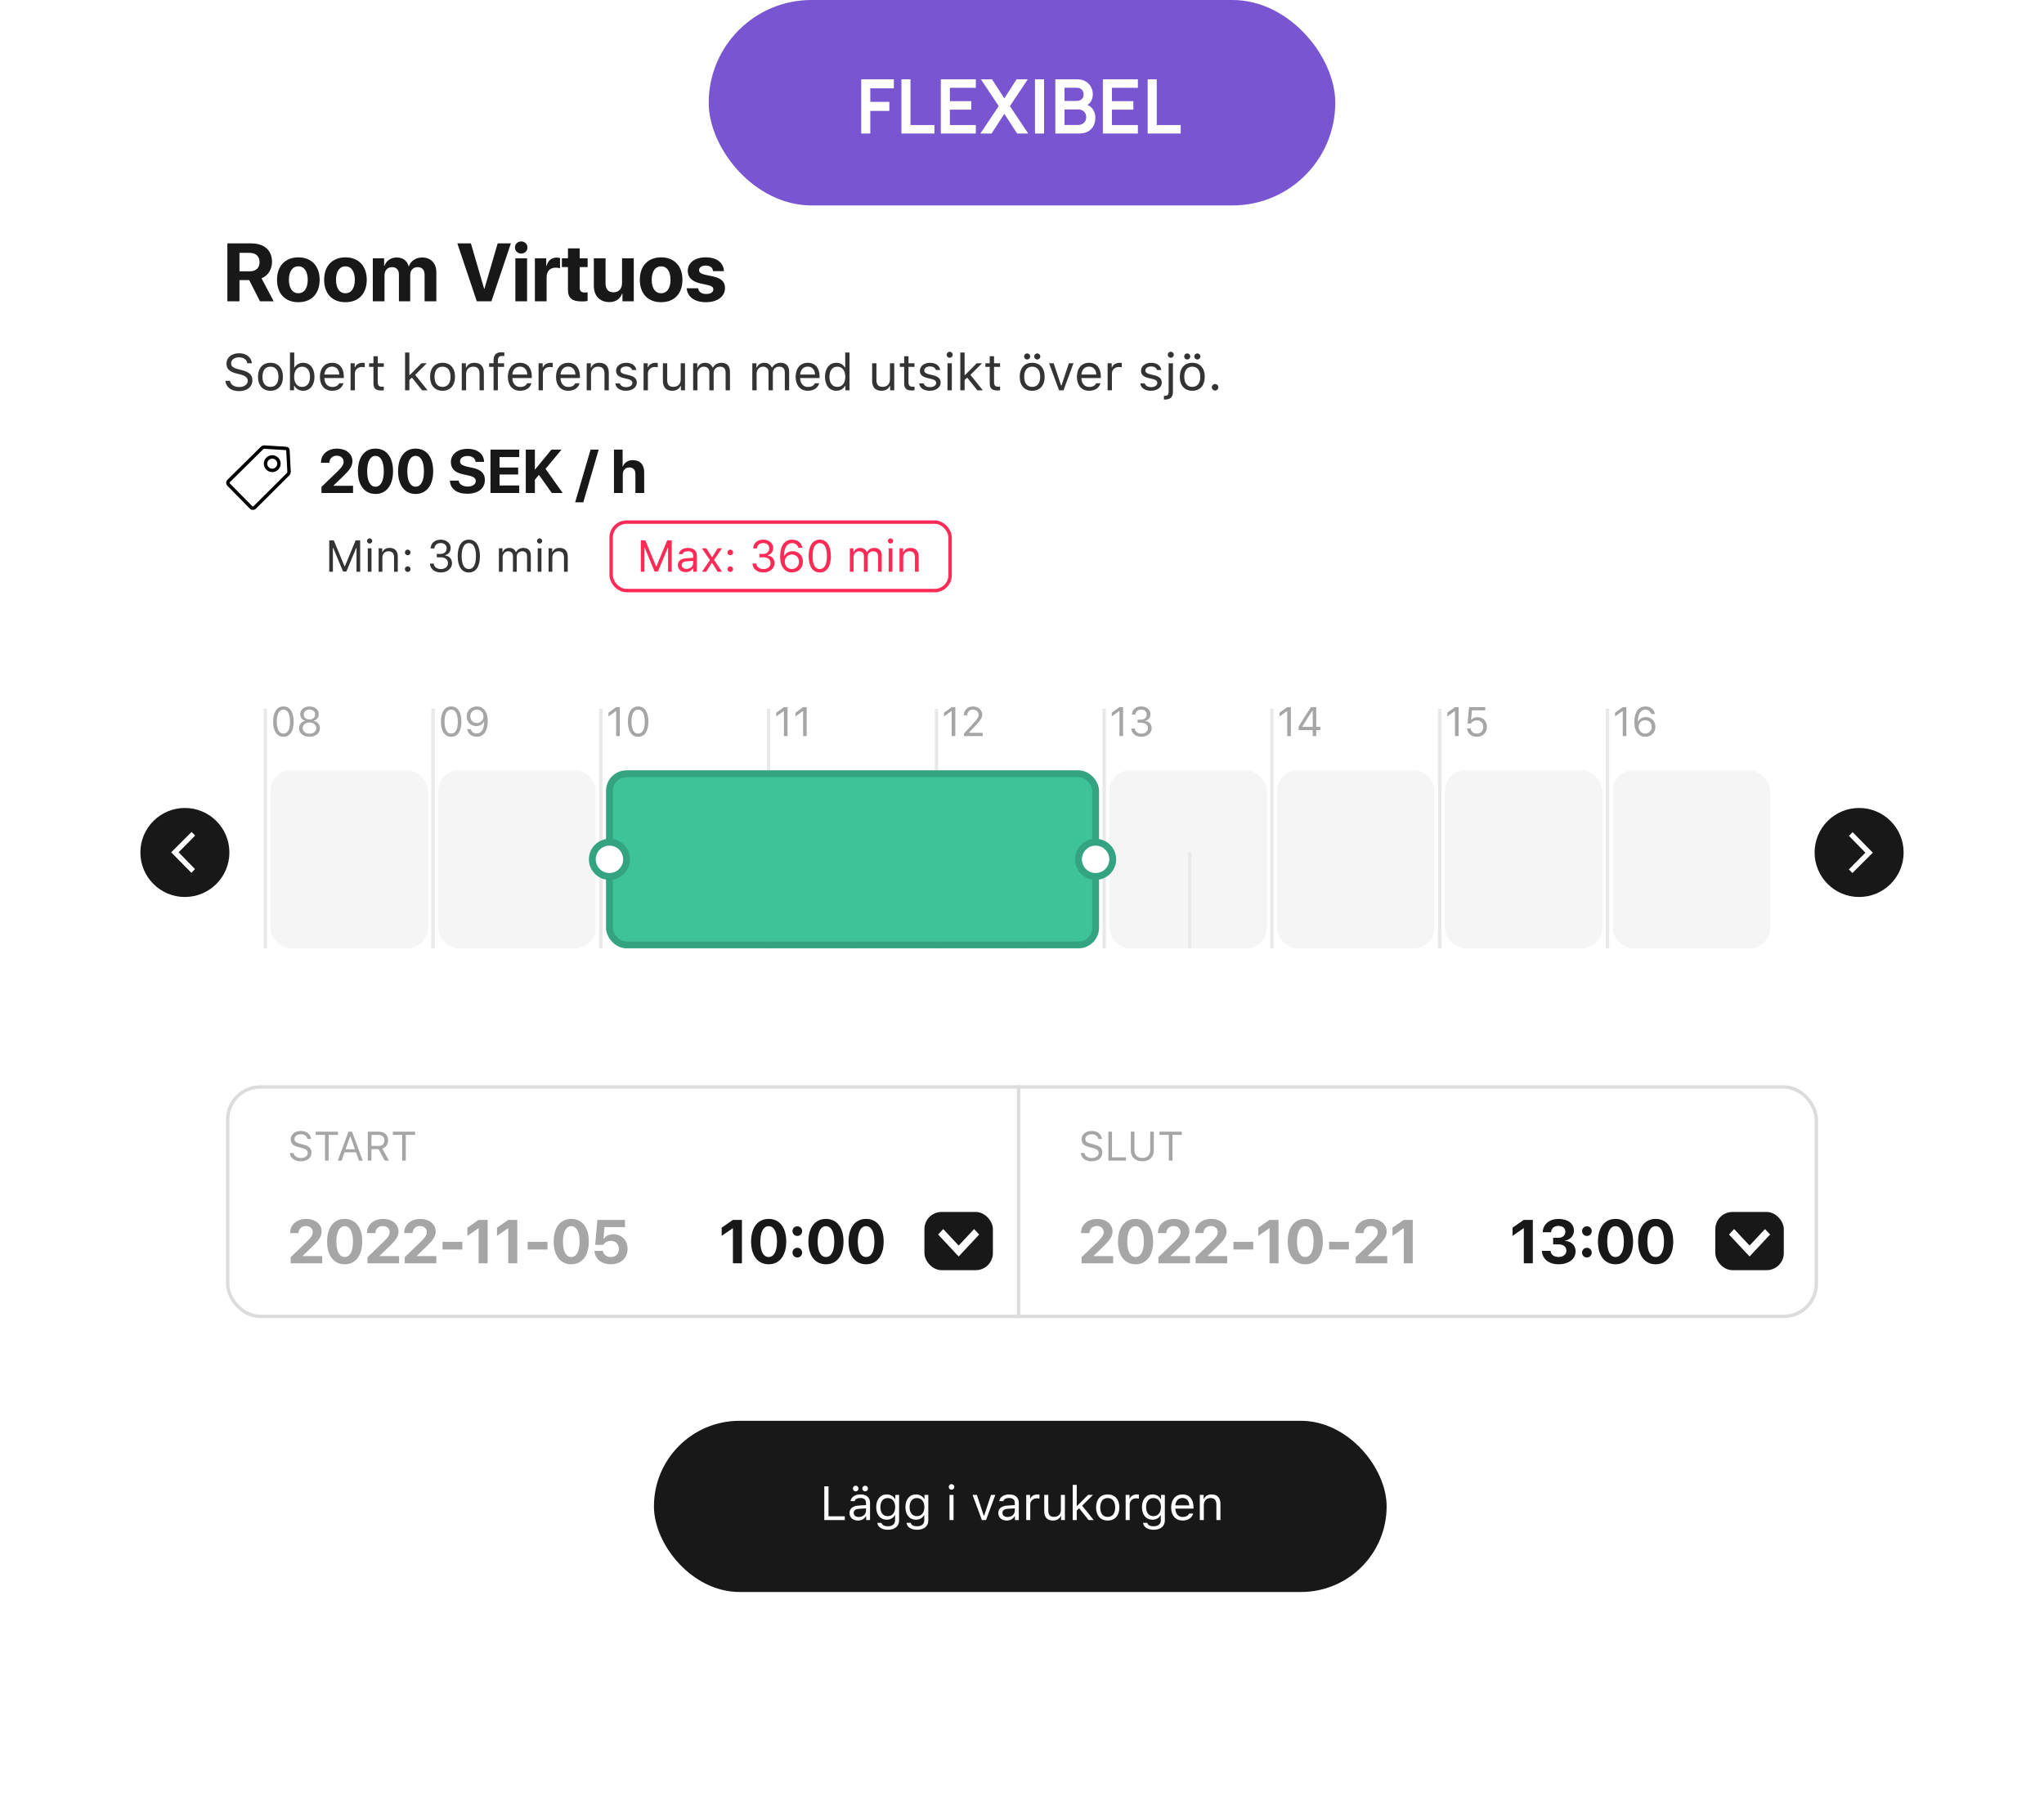 <svg width="597" height="525" viewBox="0 0 597 525" fill="none" xmlns="http://www.w3.org/2000/svg">
<g filter="url(#filter0_d_3920_1936)">
<rect x="26" y="38" width="545" height="457" rx="30" fill="white"/>
</g>
<rect x="191" y="415" width="214" height="50" rx="25" fill="#181818"/>
<path d="M246.745 442.893H241.987V434.136H240.757V444H246.745V442.893ZM250.833 443.098C249.979 443.098 249.343 442.66 249.343 441.908C249.343 441.17 249.835 440.78 250.956 440.705L252.938 440.575V441.252C252.938 442.305 252.043 443.098 250.833 443.098ZM250.614 444.13C251.599 444.13 252.405 443.699 252.884 442.913H252.993V444H254.114V438.955C254.114 437.424 253.109 436.501 251.312 436.501C249.739 436.501 248.577 437.28 248.42 438.463H249.609C249.773 437.882 250.389 437.547 251.271 437.547C252.371 437.547 252.938 438.046 252.938 438.955V439.625L250.812 439.755C249.097 439.857 248.126 440.616 248.126 441.936C248.126 443.282 249.186 444.13 250.614 444.13ZM249.931 435.605C250.389 435.605 250.758 435.236 250.758 434.778C250.758 434.32 250.389 433.951 249.931 433.951C249.473 433.951 249.104 434.32 249.104 434.778C249.104 435.236 249.473 435.605 249.931 435.605ZM252.692 435.605C253.15 435.605 253.52 435.236 253.52 434.778C253.52 434.32 253.15 433.951 252.692 433.951C252.234 433.951 251.865 434.32 251.865 434.778C251.865 435.236 252.234 435.605 252.692 435.605ZM259.269 442.852C257.901 442.852 257.136 441.812 257.136 440.206C257.136 438.6 257.901 437.561 259.269 437.561C260.629 437.561 261.456 438.6 261.456 440.206C261.456 441.812 260.636 442.852 259.269 442.852ZM259.323 446.83C261.333 446.83 262.604 445.777 262.604 444.13V436.631H261.483V437.8H261.374C260.95 437.007 260.041 436.501 259.009 436.501C257.115 436.501 255.919 437.998 255.919 440.206C255.919 442.414 257.102 443.891 259.009 443.891C260.021 443.891 260.854 443.433 261.319 442.619H261.429V444.068C261.429 445.155 260.643 445.805 259.323 445.805C258.264 445.805 257.607 445.415 257.478 444.813H256.233C256.411 446.03 257.546 446.83 259.323 446.83ZM267.8 442.852C266.433 442.852 265.667 441.812 265.667 440.206C265.667 438.6 266.433 437.561 267.8 437.561C269.16 437.561 269.987 438.6 269.987 440.206C269.987 441.812 269.167 442.852 267.8 442.852ZM267.854 446.83C269.864 446.83 271.136 445.777 271.136 444.13V436.631H270.015V437.8H269.905C269.481 437.007 268.572 436.501 267.54 436.501C265.646 436.501 264.45 437.998 264.45 440.206C264.45 442.414 265.633 443.891 267.54 443.891C268.552 443.891 269.386 443.433 269.851 442.619H269.96V444.068C269.96 445.155 269.174 445.805 267.854 445.805C266.795 445.805 266.139 445.415 266.009 444.813H264.765C264.942 446.03 266.077 446.83 267.854 446.83ZM277.329 444H278.505V436.631H277.329V444ZM277.917 435.134C278.368 435.134 278.737 434.765 278.737 434.313C278.737 433.862 278.368 433.493 277.917 433.493C277.466 433.493 277.097 433.862 277.097 434.313C277.097 434.765 277.466 435.134 277.917 435.134ZM290.714 436.631H289.456L287.439 442.701H287.33L285.313 436.631H284.056L286.783 444H287.986L290.714 436.631ZM294.282 443.098C293.428 443.098 292.792 442.66 292.792 441.908C292.792 441.17 293.284 440.78 294.405 440.705L296.388 440.575V441.252C296.388 442.305 295.492 443.098 294.282 443.098ZM294.063 444.13C295.048 444.13 295.854 443.699 296.333 442.913H296.442V444H297.563V438.955C297.563 437.424 296.559 436.501 294.761 436.501C293.188 436.501 292.026 437.28 291.869 438.463H293.059C293.223 437.882 293.838 437.547 294.72 437.547C295.82 437.547 296.388 438.046 296.388 438.955V439.625L294.262 439.755C292.546 439.857 291.575 440.616 291.575 441.936C291.575 443.282 292.635 444.13 294.063 444.13ZM299.737 444H300.913V439.434C300.913 438.395 301.727 437.643 302.848 437.643C303.08 437.643 303.504 437.684 303.6 437.711V436.535C303.449 436.515 303.203 436.501 303.012 436.501C302.034 436.501 301.187 437.007 300.968 437.725H300.858V436.631H299.737V444ZM311.03 436.631H309.854V440.992C309.854 442.284 309.144 443.057 307.845 443.057C306.669 443.057 306.177 442.441 306.177 441.115V436.631H305.001V441.402C305.001 443.146 305.862 444.13 307.517 444.13C308.645 444.13 309.431 443.665 309.8 442.845H309.909V444H311.03V436.631ZM314.599 439.851H314.489V433.705H313.313V444H314.489V441.204L315.193 440.548L317.955 444H319.452L316.068 439.789L319.24 436.631H317.798L314.599 439.851ZM323.533 444.13C325.632 444.13 326.931 442.681 326.931 440.315C326.931 437.943 325.632 436.501 323.533 436.501C321.435 436.501 320.136 437.943 320.136 440.315C320.136 442.681 321.435 444.13 323.533 444.13ZM323.533 443.07C322.139 443.07 321.353 442.059 321.353 440.315C321.353 438.565 322.139 437.561 323.533 437.561C324.928 437.561 325.714 438.565 325.714 440.315C325.714 442.059 324.928 443.07 323.533 443.07ZM328.776 444H329.952V439.434C329.952 438.395 330.766 437.643 331.887 437.643C332.119 437.643 332.543 437.684 332.639 437.711V436.535C332.488 436.515 332.242 436.501 332.051 436.501C331.073 436.501 330.226 437.007 330.007 437.725H329.897V436.631H328.776V444ZM336.884 442.852C335.517 442.852 334.751 441.812 334.751 440.206C334.751 438.6 335.517 437.561 336.884 437.561C338.244 437.561 339.071 438.6 339.071 440.206C339.071 441.812 338.251 442.852 336.884 442.852ZM336.938 446.83C338.948 446.83 340.22 445.777 340.22 444.13V436.631H339.099V437.8H338.989C338.565 437.007 337.656 436.501 336.624 436.501C334.73 436.501 333.534 437.998 333.534 440.206C333.534 442.414 334.717 443.891 336.624 443.891C337.636 443.891 338.47 443.433 338.935 442.619H339.044V444.068C339.044 445.155 338.258 445.805 336.938 445.805C335.879 445.805 335.223 445.415 335.093 444.813H333.849C334.026 446.03 335.161 446.83 336.938 446.83ZM345.374 437.54C346.543 437.54 347.322 438.401 347.35 439.707H343.289C343.378 438.401 344.198 437.54 345.374 437.54ZM347.315 442.093C347.008 442.742 346.365 443.091 345.415 443.091C344.164 443.091 343.351 442.168 343.289 440.712V440.657H348.587V440.206C348.587 437.916 347.377 436.501 345.388 436.501C343.364 436.501 342.065 438.005 342.065 440.322C342.065 442.653 343.344 444.13 345.388 444.13C347.001 444.13 348.136 443.357 348.491 442.093H347.315ZM350.433 444H351.608V439.639C351.608 438.347 352.367 437.561 353.543 437.561C354.719 437.561 355.279 438.189 355.279 439.516V444H356.455V439.229C356.455 437.479 355.532 436.501 353.878 436.501C352.75 436.501 352.032 436.979 351.663 437.793H351.554V436.631H350.433V444Z" fill="white"/>
<rect x="66.5" y="317.5" width="464" height="67" rx="9.5" stroke="#DCDCDC"/>
<line x1="297.5" y1="317" x2="297.5" y2="385" stroke="#DCDCDC"/>
<path d="M315.747 360.132V360.176H318.208V360.132C318.208 358.963 319.113 358.102 320.344 358.102C321.521 358.102 322.356 358.857 322.356 359.807C322.356 360.686 321.961 361.327 320.678 362.61L315.896 367.216V369H325.116V366.891H319.395V366.838L322.488 363.858C323.886 362.47 324.94 361.283 324.94 359.701C324.94 357.583 323.104 356.036 320.432 356.036C317.663 356.036 315.747 357.732 315.747 360.132ZM331.673 369.281C334.863 369.281 336.797 366.724 336.797 362.628C336.797 358.532 334.846 356.027 331.673 356.027C328.5 356.027 326.54 358.541 326.54 362.637C326.54 366.741 328.482 369.281 331.673 369.281ZM331.673 367.154C330.161 367.154 329.238 365.52 329.238 362.637C329.238 359.78 330.179 358.154 331.673 358.154C333.176 358.154 334.099 359.771 334.099 362.637C334.099 365.528 333.185 367.154 331.673 367.154ZM338.194 360.132V360.176H340.655V360.132C340.655 358.963 341.561 358.102 342.791 358.102C343.969 358.102 344.804 358.857 344.804 359.807C344.804 360.686 344.408 361.327 343.125 362.61L338.344 367.216V369H347.563V366.891H341.842V366.838L344.936 363.858C346.333 362.47 347.388 361.283 347.388 359.701C347.388 357.583 345.551 356.036 342.879 356.036C340.11 356.036 338.194 357.732 338.194 360.132ZM349.058 360.132V360.176H351.519V360.132C351.519 358.963 352.424 358.102 353.654 358.102C354.832 358.102 355.667 358.857 355.667 359.807C355.667 360.686 355.271 361.327 353.988 362.61L349.207 367.216V369H358.427V366.891H352.705V366.838L355.799 363.858C357.196 362.47 358.251 361.283 358.251 359.701C358.251 357.583 356.414 356.036 353.742 356.036C350.974 356.036 349.058 357.732 349.058 360.132ZM366.038 364.966V362.725H360.264V364.966H366.038ZM370.802 369H373.43V356.317H370.793L367.515 358.594V360.984L370.749 358.752H370.802V369ZM381.243 369.281C384.434 369.281 386.367 366.724 386.367 362.628C386.367 358.532 384.416 356.027 381.243 356.027C378.07 356.027 376.11 358.541 376.11 362.637C376.11 366.741 378.053 369.281 381.243 369.281ZM381.243 367.154C379.731 367.154 378.809 365.52 378.809 362.637C378.809 359.78 379.749 358.154 381.243 358.154C382.746 358.154 383.669 359.771 383.669 362.637C383.669 365.528 382.755 367.154 381.243 367.154ZM393.97 364.966V362.725H388.195V364.966H393.97ZM395.815 360.132V360.176H398.276V360.132C398.276 358.963 399.182 358.102 400.412 358.102C401.59 358.102 402.425 358.857 402.425 359.807C402.425 360.686 402.029 361.327 400.746 362.61L395.965 367.216V369H405.185V366.891H399.463V366.838L402.557 363.858C403.954 362.47 405.009 361.283 405.009 359.701C405.009 357.583 403.172 356.036 400.5 356.036C397.731 356.036 395.815 357.732 395.815 360.132ZM410.001 369H412.629V356.317H409.992L406.714 358.594V360.984L409.948 358.752H410.001V369Z" fill="#A6A6A6"/>
<path d="M315.674 336.791C315.785 338.25 317.021 339.199 318.814 339.199C320.748 339.199 321.973 338.209 321.973 336.656C321.973 335.414 321.27 334.734 319.518 334.295L318.633 334.061C317.467 333.762 317.004 333.381 317.004 332.719C317.004 331.863 317.748 331.301 318.873 331.301C319.928 331.301 320.643 331.816 320.789 332.684H321.85C321.762 331.318 320.543 330.346 318.908 330.346C317.121 330.346 315.92 331.318 315.92 332.754C315.92 333.955 316.582 334.646 318.111 335.033L319.195 335.314C320.361 335.607 320.889 336.064 320.889 336.785C320.889 337.623 320.051 338.238 318.914 338.238C317.713 338.238 316.869 337.676 316.74 336.791H315.674ZM328.863 338.051H324.785V330.545H323.73V339H328.863V338.051ZM331.342 330.545H330.287V336.094C330.287 337.898 331.547 339.199 333.645 339.199C335.742 339.199 337.002 337.898 337.002 336.094V330.545H335.947V336.023C335.947 337.301 335.109 338.227 333.645 338.227C332.18 338.227 331.342 337.301 331.342 336.023V330.545ZM342.439 339V331.494H345.164V330.545H338.66V331.494H341.385V339H342.439Z" fill="#A6A6A6"/>
<path d="M84.747 360.132V360.176H87.208V360.132C87.208 358.963 88.113 358.102 89.344 358.102C90.522 358.102 91.356 358.857 91.356 359.807C91.356 360.686 90.961 361.327 89.678 362.61L84.897 367.216V369H94.116V366.891H88.394V366.838L91.488 363.858C92.886 362.47 93.94 361.283 93.94 359.701C93.94 357.583 92.103 356.036 89.432 356.036C86.663 356.036 84.747 357.732 84.747 360.132ZM100.673 369.281C103.863 369.281 105.797 366.724 105.797 362.628C105.797 358.532 103.846 356.027 100.673 356.027C97.5 356.027 95.54 358.541 95.54 362.637C95.54 366.741 97.482 369.281 100.673 369.281ZM100.673 367.154C99.161 367.154 98.238 365.52 98.238 362.637C98.238 359.78 99.179 358.154 100.673 358.154C102.176 358.154 103.099 359.771 103.099 362.637C103.099 365.528 102.185 367.154 100.673 367.154ZM107.194 360.132V360.176H109.655V360.132C109.655 358.963 110.561 358.102 111.791 358.102C112.969 358.102 113.804 358.857 113.804 359.807C113.804 360.686 113.408 361.327 112.125 362.61L107.344 367.216V369H116.563V366.891H110.842V366.838L113.936 363.858C115.333 362.47 116.388 361.283 116.388 359.701C116.388 357.583 114.551 356.036 111.879 356.036C109.11 356.036 107.194 357.732 107.194 360.132ZM118.058 360.132V360.176H120.519V360.132C120.519 358.963 121.424 358.102 122.654 358.102C123.832 358.102 124.667 358.857 124.667 359.807C124.667 360.686 124.271 361.327 122.988 362.61L118.207 367.216V369H127.427V366.891H121.705V366.838L124.799 363.858C126.196 362.47 127.251 361.283 127.251 359.701C127.251 357.583 125.414 356.036 122.742 356.036C119.974 356.036 118.058 357.732 118.058 360.132ZM135.038 364.966V362.725H129.264V364.966H135.038ZM139.802 369H142.43V356.317H139.793L136.515 358.594V360.984L139.749 358.752H139.802V369ZM148.45 369H151.078V356.317H148.441L145.163 358.594V360.984L148.397 358.752H148.45V369ZM159.894 364.966V362.725H154.119V364.966H159.894ZM166.854 369.281C170.045 369.281 171.979 366.724 171.979 362.628C171.979 358.532 170.027 356.027 166.854 356.027C163.682 356.027 161.722 358.541 161.722 362.637C161.722 366.741 163.664 369.281 166.854 369.281ZM166.854 367.154C165.343 367.154 164.42 365.52 164.42 362.637C164.42 359.78 165.36 358.154 166.854 358.154C168.357 358.154 169.28 359.771 169.28 362.637C169.28 365.528 168.366 367.154 166.854 367.154ZM178.403 369.281C181.312 369.281 183.299 367.453 183.299 364.764C183.299 362.294 181.559 360.51 179.133 360.51C177.841 360.51 176.83 361.046 176.312 361.898H176.259L176.549 358.427H182.534V356.317H174.466L173.842 363.612H176.215C176.654 362.883 177.48 362.443 178.438 362.443C179.81 362.443 180.768 363.428 180.768 364.834C180.768 366.214 179.81 367.181 178.421 367.181C177.19 367.181 176.241 366.442 176.092 365.37H173.64C173.719 367.664 175.679 369.281 178.403 369.281Z" fill="#A6A6A6"/>
<path d="M214.069 369H216.697V356.317H214.061L210.782 358.594V360.984L214.017 358.752H214.069V369ZM224.511 369.281C227.701 369.281 229.635 366.724 229.635 362.628C229.635 358.532 227.684 356.027 224.511 356.027C221.338 356.027 219.378 358.541 219.378 362.637C219.378 366.741 221.32 369.281 224.511 369.281ZM224.511 367.154C222.999 367.154 222.076 365.52 222.076 362.637C222.076 359.78 223.017 358.154 224.511 358.154C226.014 358.154 226.937 359.771 226.937 362.637C226.937 365.528 226.022 367.154 224.511 367.154ZM232.878 367.295C233.66 367.295 234.293 366.662 234.293 365.88C234.293 365.089 233.66 364.465 232.878 364.465C232.087 364.465 231.463 365.089 231.463 365.88C231.463 366.662 232.087 367.295 232.878 367.295ZM232.878 361.011C233.66 361.011 234.293 360.378 234.293 359.596C234.293 358.805 233.66 358.181 232.878 358.181C232.087 358.181 231.463 358.805 231.463 359.596C231.463 360.378 232.087 361.011 232.878 361.011ZM241.245 369.281C244.436 369.281 246.369 366.724 246.369 362.628C246.369 358.532 244.418 356.027 241.245 356.027C238.072 356.027 236.112 358.541 236.112 362.637C236.112 366.741 238.055 369.281 241.245 369.281ZM241.245 367.154C239.733 367.154 238.811 365.52 238.811 362.637C238.811 359.78 239.751 358.154 241.245 358.154C242.748 358.154 243.671 359.771 243.671 362.637C243.671 365.528 242.757 367.154 241.245 367.154ZM252.97 369.281C256.16 369.281 258.094 366.724 258.094 362.628C258.094 358.532 256.143 356.027 252.97 356.027C249.797 356.027 247.837 358.541 247.837 362.637C247.837 366.741 249.779 369.281 252.97 369.281ZM252.97 367.154C251.458 367.154 250.535 365.52 250.535 362.637C250.535 359.78 251.476 358.154 252.97 358.154C254.473 358.154 255.396 359.771 255.396 362.637C255.396 365.528 254.481 367.154 252.97 367.154Z" fill="#181818"/>
<path d="M445.069 369H447.697V356.317H445.061L441.782 358.594V360.984L445.017 358.752H445.069V369ZM453.63 363.463H455.194C456.627 363.463 457.497 364.166 457.497 365.326C457.497 366.398 456.565 367.146 455.238 367.146C453.841 367.146 452.962 366.442 452.883 365.37H450.343C450.466 367.708 452.338 369.281 455.203 369.281C458.13 369.281 460.195 367.77 460.195 365.493C460.195 363.735 458.974 362.593 457.084 362.435V362.382C458.64 362.101 459.703 360.976 459.703 359.42C459.703 357.39 457.901 356.036 455.265 356.036C452.514 356.036 450.686 357.565 450.589 359.912H453.032C453.103 358.805 453.92 358.075 455.15 358.075C456.469 358.075 457.198 358.752 457.198 359.78C457.198 360.826 456.381 361.547 455.168 361.547H453.63V363.463ZM463.491 367.295C464.273 367.295 464.906 366.662 464.906 365.88C464.906 365.089 464.273 364.465 463.491 364.465C462.7 364.465 462.076 365.089 462.076 365.88C462.076 366.662 462.7 367.295 463.491 367.295ZM463.491 361.011C464.273 361.011 464.906 360.378 464.906 359.596C464.906 358.805 464.273 358.181 463.491 358.181C462.7 358.181 462.076 358.805 462.076 359.596C462.076 360.378 462.7 361.011 463.491 361.011ZM471.858 369.281C475.049 369.281 476.982 366.724 476.982 362.628C476.982 358.532 475.031 356.027 471.858 356.027C468.686 356.027 466.726 358.541 466.726 362.637C466.726 366.741 468.668 369.281 471.858 369.281ZM471.858 367.154C470.347 367.154 469.424 365.52 469.424 362.637C469.424 359.78 470.364 358.154 471.858 358.154C473.361 358.154 474.284 359.771 474.284 362.637C474.284 365.528 473.37 367.154 471.858 367.154ZM483.583 369.281C486.773 369.281 488.707 366.724 488.707 362.628C488.707 358.532 486.756 356.027 483.583 356.027C480.41 356.027 478.45 358.541 478.45 362.637C478.45 366.741 480.393 369.281 483.583 369.281ZM483.583 367.154C482.071 367.154 481.148 365.52 481.148 362.637C481.148 359.78 482.089 358.154 483.583 358.154C485.086 358.154 486.009 359.771 486.009 362.637C486.009 365.528 485.095 367.154 483.583 367.154Z" fill="#181818"/>
<path d="M84.674 336.791C84.785 338.25 86.022 339.199 87.814 339.199C89.748 339.199 90.973 338.209 90.973 336.656C90.973 335.414 90.269 334.734 88.518 334.295L87.633 334.061C86.467 333.762 86.004 333.381 86.004 332.719C86.004 331.863 86.748 331.301 87.873 331.301C88.928 331.301 89.643 331.816 89.789 332.684H90.85C90.762 331.318 89.543 330.346 87.908 330.346C86.121 330.346 84.92 331.318 84.92 332.754C84.92 333.955 85.582 334.646 87.111 335.033L88.195 335.314C89.361 335.607 89.889 336.064 89.889 336.785C89.889 337.623 89.051 338.238 87.914 338.238C86.713 338.238 85.869 337.676 85.74 336.791H84.674ZM95.982 339V331.494H98.707V330.545H92.203V331.494H94.928V339H95.982ZM104.836 339H105.943L102.826 330.545H101.783L98.666 339H99.773L100.623 336.58H103.986L104.836 339ZM102.258 331.91H102.352L103.676 335.684H100.934L102.258 331.91ZM108.48 331.482H110.514C111.604 331.482 112.26 332.086 112.26 333.1C112.26 334.137 111.645 334.717 110.561 334.717H108.48V331.482ZM108.48 335.654H110.561L112.371 339H113.607L111.65 335.49C112.711 335.156 113.35 334.242 113.35 333.064C113.35 331.541 112.283 330.545 110.654 330.545H107.426V339H108.48V335.654ZM118.518 339V331.494H121.242V330.545H114.738V331.494H117.463V339H118.518Z" fill="#A6A6A6"/>
<path d="M287 359.988L286.01 358.998L280 365.008L273.99 358.998L273 359.988L280 366.988L287 359.988Z" fill="black"/>
<path d="M518 359.988L517.01 358.998L511 365.008L504.99 358.998L504 359.988L511 366.988L518 359.988Z" fill="black"/>
<rect x="270" y="354" width="20" height="17" rx="5" fill="#181818"/>
<path d="M286 360.591L284.51 359L280 363.817L275.49 359L274 360.591L280 367L286 360.591Z" fill="white"/>
<rect x="501" y="354" width="20" height="17" rx="5" fill="#181818"/>
<path d="M517 360.591L515.51 359L511 363.817L506.49 359L505 360.591L511 367L517 360.591Z" fill="white"/>
<path d="M82.785 215.199C84.684 215.199 85.773 213.594 85.773 210.787C85.773 207.986 84.666 206.346 82.785 206.346C80.893 206.346 79.785 207.98 79.785 210.77C79.785 213.582 80.881 215.199 82.785 215.199ZM82.785 214.279C81.537 214.279 80.846 213.031 80.846 210.77C80.846 208.537 81.549 207.271 82.785 207.271C84.022 207.271 84.713 208.525 84.713 210.77C84.713 213.037 84.033 214.279 82.785 214.279ZM90.391 215.199C92.184 215.199 93.438 214.186 93.438 212.738C93.438 211.637 92.74 210.781 91.68 210.582V210.488C92.553 210.248 93.092 209.527 93.092 208.602C93.092 207.283 91.973 206.346 90.391 206.346C88.809 206.346 87.689 207.283 87.689 208.602C87.689 209.521 88.24 210.254 89.102 210.488V210.582C88.041 210.781 87.344 211.637 87.344 212.738C87.344 214.186 88.598 215.199 90.391 215.199ZM90.391 214.297C89.219 214.297 88.41 213.629 88.41 212.662C88.41 211.695 89.219 211.027 90.391 211.027C91.562 211.027 92.371 211.695 92.371 212.662C92.371 213.629 91.562 214.297 90.391 214.297ZM90.391 210.137C89.394 210.137 88.727 209.562 88.727 208.701C88.727 207.828 89.389 207.248 90.391 207.248C91.393 207.248 92.055 207.828 92.055 208.701C92.055 209.562 91.387 210.137 90.391 210.137Z" fill="#A6A6A6"/>
<rect x="77" y="207" width="1" height="70" fill="#E9E9EA"/>
<rect x="102" y="249" width="1" height="28" fill="#E9E9EA"/>
<g style="mix-blend-mode:multiply">
<rect x="79" y="225" width="46" height="52" rx="6" fill="#F5F5F6"/>
</g>
<circle cx="54" cy="249" r="13" fill="#181818"/>
<g clip-path="url(#clip0_3920_1936)">
<path d="M55.905 254.947L56.948 253.844L52.17 248.947L57 244.051L55.957 243L50 248.947L55.905 254.947Z" fill="white"/>
</g>
<path d="M131.785 215.199C133.684 215.199 134.773 213.594 134.773 210.787C134.773 207.986 133.666 206.346 131.785 206.346C129.893 206.346 128.785 207.98 128.785 210.77C128.785 213.582 129.881 215.199 131.785 215.199ZM131.785 214.279C130.537 214.279 129.846 213.031 129.846 210.77C129.846 208.537 130.549 207.271 131.785 207.271C133.021 207.271 133.713 208.525 133.713 210.77C133.713 213.037 133.033 214.279 131.785 214.279ZM139.203 215.193C141.271 215.193 142.455 213.529 142.455 210.623C142.455 209.691 142.32 208.912 142.045 208.268C141.518 207.02 140.539 206.346 139.273 206.346C137.539 206.346 136.309 207.559 136.309 209.258C136.309 210.898 137.475 212.088 139.086 212.088C140.094 212.088 140.92 211.607 141.336 210.787H141.359H141.383H141.43C141.371 213.037 140.592 214.256 139.215 214.256C138.383 214.256 137.744 213.775 137.516 212.984H136.432C136.701 214.344 137.768 215.193 139.203 215.193ZM139.273 211.174C138.154 211.174 137.375 210.377 137.375 209.223C137.375 208.115 138.201 207.271 139.285 207.271C140.369 207.271 141.195 208.127 141.195 209.258C141.195 210.377 140.393 211.174 139.273 211.174Z" fill="#A6A6A6"/>
<rect x="126" y="207" width="1" height="70" fill="#E9E9EA"/>
<rect x="151" y="249" width="1" height="28" fill="#E9E9EA"/>
<g style="mix-blend-mode:multiply">
<rect x="128" y="225" width="46" height="52" rx="6" fill="#F5F5F6"/>
</g>
<path d="M326.965 215H328.02V206.545H326.971L324.721 208.162V209.275L326.871 207.717H326.965V215ZM332.273 211.104H333.346C334.547 211.104 335.291 211.713 335.291 212.691C335.291 213.617 334.5 214.279 333.387 214.279C332.297 214.279 331.535 213.699 331.441 212.797H330.422C330.498 214.244 331.682 215.199 333.398 215.199C335.068 215.199 336.375 214.115 336.375 212.721C336.375 211.566 335.678 210.77 334.529 210.623V210.529C335.455 210.307 336.012 209.568 336.012 208.561C336.012 207.33 334.834 206.346 333.357 206.346C331.746 206.346 330.697 207.248 330.592 208.713H331.617C331.705 207.805 332.344 207.266 333.316 207.266C334.289 207.266 334.939 207.84 334.939 208.701C334.939 209.58 334.26 210.201 333.299 210.201H332.273V211.104Z" fill="#A6A6A6"/>
<rect x="324" y="225" width="46" height="52" rx="6" fill="#F5F5F6"/>
<rect x="322" y="207" width="1" height="70" fill="#E9E9EA"/>
<rect x="347" y="249" width="1" height="28" fill="#E9E9EA"/>
<path d="M375.965 215H377.02V206.545H375.971L373.721 208.162V209.275L375.871 207.717H375.965V215ZM383.406 215H384.438V213.248H385.639V212.305H384.438V206.545H382.908C381.385 208.824 380.043 210.945 379.287 212.287V213.248H383.406V215ZM380.365 212.24C381.373 210.529 382.475 208.783 383.342 207.523H383.412V212.311H380.365V212.24Z" fill="#A6A6A6"/>
<rect x="371" y="207" width="1" height="70" fill="#E9E9EA"/>
<rect x="396" y="249" width="1" height="28" fill="#E9E9EA"/>
<g style="mix-blend-mode:multiply">
<rect x="373" y="225" width="46" height="52" rx="6" fill="#F5F5F6"/>
</g>
<g style="mix-blend-mode:multiply">
<path d="M424.965 215H426.02V206.545H424.971L422.721 208.162V209.275L424.871 207.717H424.965V215ZM431.334 215.199C433.086 215.199 434.287 214.027 434.287 212.311C434.287 210.646 433.162 209.48 431.557 209.48C430.777 209.48 430.18 209.721 429.77 210.201H429.676L429.916 207.488H433.807V206.545H429.09L428.627 211.338H429.617C429.963 210.734 430.596 210.389 431.363 210.389C432.471 210.389 433.232 211.18 433.232 212.34C433.232 213.5 432.477 214.273 431.346 214.273C430.35 214.273 429.623 213.664 429.529 212.75H428.492C428.586 214.209 429.734 215.199 431.334 215.199Z" fill="#A6A6A6"/>
<rect x="420" y="207" width="1" height="70" fill="#E9E9EA"/>
<rect x="445" y="249" width="1" height="28" fill="#E9E9EA"/>
<g style="mix-blend-mode:multiply">
<rect x="422" y="225" width="46" height="52" rx="6" fill="#F5F5F6"/>
</g>
</g>
<path d="M473.965 215H475.02V206.545H473.971L471.721 208.162V209.275L473.871 207.717H473.965V215ZM480.533 215.193C482.268 215.193 483.498 213.98 483.498 212.281C483.498 210.641 482.332 209.451 480.721 209.451C479.713 209.451 478.887 209.932 478.471 210.752H478.377C478.436 208.502 479.215 207.283 480.592 207.283C481.424 207.283 482.062 207.764 482.291 208.555H483.375C483.105 207.195 482.039 206.346 480.604 206.346C478.535 206.346 477.352 208.01 477.352 210.916C477.352 211.848 477.486 212.627 477.762 213.271C478.289 214.514 479.262 215.193 480.533 215.193ZM480.521 214.268C479.438 214.268 478.611 213.412 478.611 212.281C478.611 211.162 479.414 210.365 480.533 210.365C481.652 210.365 482.432 211.162 482.432 212.316C482.432 213.424 481.605 214.268 480.521 214.268Z" fill="#A6A6A6"/>
<rect x="469" y="207" width="1" height="70" fill="#E9E9EA"/>
<rect x="494" y="249" width="1" height="28" fill="#E9E9EA"/>
<g style="mix-blend-mode:multiply">
<rect x="471" y="225" width="46" height="52" rx="6" fill="#F5F5F6"/>
</g>
<path d="M228.965 215H230.02V206.545H228.971L226.721 208.162V209.275L228.871 207.717H228.965V215ZM234.566 215H235.621V206.545H234.572L232.322 208.162V209.275L234.473 207.717H234.566V215Z" fill="#A6A6A6"/>
<rect x="224" y="207" width="1" height="70" fill="#E9E9EA"/>
<rect x="249" y="249" width="1" height="28" fill="#E9E9EA"/>
<path d="M277.965 215H279.02V206.545H277.971L275.721 208.162V209.275L277.871 207.717H277.965V215ZM281.492 208.924V208.93H282.512V208.924C282.512 207.928 283.18 207.266 284.17 207.266C285.102 207.266 285.822 207.916 285.822 208.76C285.822 209.439 285.559 209.896 284.469 211.08L281.545 214.273V215H287.018V214.051H283.057V213.957L285.09 211.771C286.479 210.283 286.877 209.598 286.877 208.719C286.877 207.377 285.717 206.346 284.199 206.346C282.629 206.346 281.492 207.424 281.492 208.924Z" fill="#A6A6A6"/>
<rect x="273" y="207" width="1" height="70" fill="#E9E9EA"/>
<rect x="298" y="249" width="1" height="28" fill="#E9E9EA"/>
<path d="M179.965 215H181.02V206.545H179.971L177.721 208.162V209.275L179.871 207.717H179.965V215ZM186.387 215.199C188.285 215.199 189.375 213.594 189.375 210.787C189.375 207.986 188.268 206.346 186.387 206.346C184.494 206.346 183.387 207.98 183.387 210.77C183.387 213.582 184.482 215.199 186.387 215.199ZM186.387 214.279C185.139 214.279 184.447 213.031 184.447 210.77C184.447 208.537 185.15 207.271 186.387 207.271C187.623 207.271 188.314 208.525 188.314 210.77C188.314 213.037 187.635 214.279 186.387 214.279Z" fill="#A6A6A6"/>
<rect x="200" y="249" width="1" height="28" fill="#E9E9EA"/>
<g style="mix-blend-mode:multiply">
<rect x="178" y="226" width="142" height="50" rx="5" fill="#3EC29A"/>
<rect x="178" y="226" width="142" height="50" rx="5" stroke="#34A382" stroke-width="2"/>
</g>
<rect x="175" y="207" width="1" height="70" fill="#E9E9EA"/>
<circle cx="178" cy="251" r="5" fill="white" stroke="#34A382" stroke-width="2"/>
<circle cx="320" cy="251" r="5" fill="white" stroke="#34A382" stroke-width="2"/>
<circle cx="543" cy="249" r="13" transform="rotate(-180 543 249)" fill="#181818"/>
<g clip-path="url(#clip1_3920_1936)">
<path d="M541.095 243.053L540.052 244.156L544.83 249.053L540 253.949L541.043 255L547 249.053L541.095 243.053Z" fill="white"/>
</g>
<path d="M93.747 135.132V135.176H96.208V135.132C96.208 133.963 97.113 133.102 98.344 133.102C99.522 133.102 100.356 133.857 100.356 134.807C100.356 135.686 99.961 136.327 98.678 137.61L93.897 142.216V144H103.116V141.891H97.394V141.838L100.488 138.858C101.886 137.47 102.94 136.283 102.94 134.701C102.94 132.583 101.104 131.036 98.432 131.036C95.663 131.036 93.747 132.732 93.747 135.132ZM109.673 144.281C112.863 144.281 114.797 141.724 114.797 137.628C114.797 133.532 112.846 131.027 109.673 131.027C106.5 131.027 104.54 133.541 104.54 137.637C104.54 141.741 106.482 144.281 109.673 144.281ZM109.673 142.154C108.161 142.154 107.238 140.52 107.238 137.637C107.238 134.78 108.179 133.154 109.673 133.154C111.176 133.154 112.099 134.771 112.099 137.637C112.099 140.528 111.185 142.154 109.673 142.154ZM121.397 144.281C124.588 144.281 126.521 141.724 126.521 137.628C126.521 133.532 124.57 131.027 121.397 131.027C118.225 131.027 116.265 133.541 116.265 137.637C116.265 141.741 118.207 144.281 121.397 144.281ZM121.397 142.154C119.886 142.154 118.963 140.52 118.963 137.637C118.963 134.78 119.903 133.154 121.397 133.154C122.9 133.154 123.823 134.771 123.823 137.637C123.823 140.528 122.909 142.154 121.397 142.154ZM131.408 140.388C131.487 142.77 133.43 144.22 136.479 144.22C139.626 144.22 141.621 142.664 141.621 140.203C141.621 138.27 140.514 137.18 137.974 136.635L136.436 136.31C134.977 135.976 134.361 135.536 134.361 134.754C134.361 133.813 135.24 133.189 136.55 133.189C137.877 133.189 138.817 133.84 138.905 134.912H141.393C141.349 132.618 139.494 131.098 136.541 131.098C133.711 131.098 131.689 132.645 131.689 134.982C131.689 136.837 132.841 138.023 135.179 138.524L136.831 138.885C138.36 139.228 138.967 139.685 138.967 140.511C138.967 141.442 138 142.119 136.585 142.119C135.179 142.119 134.089 141.434 133.966 140.388H131.408ZM151.658 141.803H145.91V138.604H151.333V136.564H145.91V133.506H151.658V131.317H143.256V144H151.658V141.803ZM156.229 144V140.124L157.415 138.7L161.177 144H164.35L159.331 136.942L164.024 131.317H161.071L156.308 137.101H156.229V131.317H153.574V144H156.229ZM170.361 146.725L174.861 131.317H172.497L167.988 146.725H170.361ZM179.326 144H181.893V138.621C181.893 137.382 182.604 136.529 183.817 136.529C184.986 136.529 185.584 137.268 185.584 138.48V144H188.15V137.936C188.15 135.756 186.955 134.402 184.863 134.402C183.431 134.402 182.402 135.07 181.901 136.257H181.849V131.317H179.326V144Z" fill="#181818"/>
<path d="M84.424 137.815C84.424 138.061 84.342 138.308 84.178 138.472L74.354 148.258C74.108 148.505 73.617 148.505 73.371 148.258L66.74 141.515C66.494 141.268 66.494 140.775 66.74 140.528L76.564 130.825C76.728 130.66 76.892 130.578 77.137 130.578L83.605 130.989C83.851 130.989 84.096 131.236 84.096 131.483L84.424 137.815ZM79.512 133.456C78.447 133.456 77.547 134.361 77.547 135.43C77.547 136.499 78.447 137.403 79.512 137.403C80.576 137.403 81.477 136.499 81.477 135.43C81.477 134.361 80.576 133.456 79.512 133.456Z" stroke="black" stroke-miterlimit="10" stroke-linecap="round"/>
<path d="M65.842 111.239C65.981 113.062 67.527 114.249 69.768 114.249C72.185 114.249 73.716 113.011 73.716 111.07C73.716 109.518 72.837 108.668 70.647 108.119L69.541 107.826C68.084 107.452 67.505 106.976 67.505 106.148C67.505 105.079 68.435 104.376 69.841 104.376C71.16 104.376 72.053 105.021 72.236 106.104H73.562C73.452 104.398 71.929 103.182 69.885 103.182C67.651 103.182 66.15 104.398 66.15 106.192C66.15 107.694 66.978 108.558 68.889 109.042L70.244 109.393C71.702 109.759 72.361 110.331 72.361 111.231C72.361 112.279 71.314 113.048 69.893 113.048C68.391 113.048 67.336 112.345 67.175 111.239H65.842ZM78.997 114.139C81.245 114.139 82.637 112.586 82.637 110.052C82.637 107.511 81.245 105.965 78.997 105.965C76.748 105.965 75.356 107.511 75.356 110.052C75.356 112.586 76.748 114.139 78.997 114.139ZM78.997 113.004C77.502 113.004 76.66 111.92 76.66 110.052C76.66 108.177 77.502 107.101 78.997 107.101C80.491 107.101 81.333 108.177 81.333 110.052C81.333 111.92 80.491 113.004 78.997 113.004ZM88.54 114.139C90.54 114.139 91.851 112.521 91.851 110.052C91.851 107.569 90.547 105.965 88.54 105.965C87.456 105.965 86.497 106.5 86.064 107.35H85.947V102.97H84.688V114H85.889V112.74H86.006C86.504 113.619 87.441 114.139 88.54 114.139ZM88.247 107.101C89.69 107.101 90.547 108.207 90.547 110.052C90.547 111.898 89.69 113.004 88.247 113.004C86.811 113.004 85.918 111.876 85.918 110.052C85.918 108.229 86.811 107.101 88.247 107.101ZM96.978 107.079C98.23 107.079 99.065 108.001 99.094 109.4H94.744C94.839 108.001 95.718 107.079 96.978 107.079ZM99.058 111.957C98.728 112.652 98.04 113.026 97.022 113.026C95.681 113.026 94.81 112.037 94.744 110.477V110.418H100.42V109.935C100.42 107.481 99.124 105.965 96.992 105.965C94.824 105.965 93.433 107.577 93.433 110.06C93.433 112.557 94.802 114.139 96.992 114.139C98.721 114.139 99.936 113.312 100.317 111.957H99.058ZM102.397 114H103.657V109.107C103.657 107.994 104.529 107.188 105.73 107.188C105.979 107.188 106.433 107.232 106.536 107.262V106.002C106.375 105.98 106.111 105.965 105.906 105.965C104.858 105.965 103.95 106.507 103.716 107.276H103.599V106.104H102.397V114ZM109.077 104.061V106.104H107.803V107.159H109.077V111.949C109.077 113.458 109.729 114.059 111.355 114.059C111.604 114.059 111.846 114.029 112.095 113.985V112.923C111.86 112.945 111.736 112.953 111.509 112.953C110.688 112.953 110.337 112.557 110.337 111.627V107.159H112.095V106.104H110.337V104.061H109.077ZM119.683 109.554H119.565V102.97H118.306V114H119.565V111.004L120.32 110.301L123.279 114H124.883L121.257 109.488L124.656 106.104H123.11L119.683 109.554ZM129.255 114.139C131.504 114.139 132.896 112.586 132.896 110.052C132.896 107.511 131.504 105.965 129.255 105.965C127.007 105.965 125.615 107.511 125.615 110.052C125.615 112.586 127.007 114.139 129.255 114.139ZM129.255 113.004C127.761 113.004 126.919 111.92 126.919 110.052C126.919 108.177 127.761 107.101 129.255 107.101C130.75 107.101 131.592 108.177 131.592 110.052C131.592 111.92 130.75 113.004 129.255 113.004ZM134.873 114H136.133V109.327C136.133 107.943 136.946 107.101 138.206 107.101C139.465 107.101 140.066 107.774 140.066 109.195V114H141.326V108.888C141.326 107.013 140.337 105.965 138.564 105.965C137.356 105.965 136.587 106.478 136.191 107.35H136.074V106.104H134.873V114ZM144.16 114H145.42V107.159H147.229V106.104H145.42V105.262C145.42 104.398 145.801 103.958 146.709 103.958C146.936 103.958 147.148 103.966 147.302 103.995V102.97C147.039 102.918 146.76 102.896 146.453 102.896C144.951 102.896 144.16 103.651 144.16 105.226V106.104H142.849V107.159H144.16V114ZM151.88 107.079C153.132 107.079 153.967 108.001 153.997 109.4H149.646C149.741 108.001 150.62 107.079 151.88 107.079ZM153.96 111.957C153.63 112.652 152.942 113.026 151.924 113.026C150.583 113.026 149.712 112.037 149.646 110.477V110.418H155.322V109.935C155.322 107.481 154.026 105.965 151.895 105.965C149.727 105.965 148.335 107.577 148.335 110.06C148.335 112.557 149.705 114.139 151.895 114.139C153.623 114.139 154.839 113.312 155.22 111.957H153.96ZM157.3 114H158.56V109.107C158.56 107.994 159.431 107.188 160.632 107.188C160.881 107.188 161.335 107.232 161.438 107.262V106.002C161.277 105.98 161.013 105.965 160.808 105.965C159.761 105.965 158.853 106.507 158.618 107.276H158.501V106.104H157.3V114ZM165.942 107.079C167.195 107.079 168.03 108.001 168.059 109.4H163.708C163.804 108.001 164.683 107.079 165.942 107.079ZM168.022 111.957C167.693 112.652 167.004 113.026 165.986 113.026C164.646 113.026 163.774 112.037 163.708 110.477V110.418H169.385V109.935C169.385 107.481 168.088 105.965 165.957 105.965C163.789 105.965 162.397 107.577 162.397 110.06C162.397 112.557 163.767 114.139 165.957 114.139C167.686 114.139 168.901 113.312 169.282 111.957H168.022ZM171.362 114H172.622V109.327C172.622 107.943 173.435 107.101 174.695 107.101C175.955 107.101 176.555 107.774 176.555 109.195V114H177.815V108.888C177.815 107.013 176.826 105.965 175.054 105.965C173.845 105.965 173.076 106.478 172.681 107.35H172.563V106.104H171.362V114ZM179.939 108.265C179.939 109.408 180.613 110.045 182.092 110.404L183.447 110.733C184.29 110.938 184.7 111.305 184.7 111.847C184.7 112.572 183.938 113.077 182.876 113.077C181.865 113.077 181.235 112.652 181.023 111.986H179.727C179.866 113.297 181.074 114.139 182.832 114.139C184.626 114.139 185.996 113.165 185.996 111.751C185.996 110.616 185.278 109.972 183.792 109.613L182.576 109.32C181.646 109.093 181.206 108.756 181.206 108.214C181.206 107.511 181.938 107.035 182.876 107.035C183.828 107.035 184.443 107.452 184.612 108.082H185.857C185.688 106.786 184.539 105.965 182.883 105.965C181.206 105.965 179.939 106.954 179.939 108.265ZM187.974 114H189.233V109.107C189.233 107.994 190.105 107.188 191.306 107.188C191.555 107.188 192.009 107.232 192.112 107.262V106.002C191.951 105.98 191.687 105.965 191.482 105.965C190.435 105.965 189.526 106.507 189.292 107.276H189.175V106.104H187.974V114ZM200.073 106.104H198.813V110.777C198.813 112.162 198.052 112.989 196.66 112.989C195.4 112.989 194.873 112.33 194.873 110.909V106.104H193.613V111.217C193.613 113.084 194.536 114.139 196.309 114.139C197.517 114.139 198.359 113.641 198.755 112.762H198.872V114H200.073V106.104ZM202.446 114H203.706V109.107C203.706 107.994 204.504 107.101 205.537 107.101C206.533 107.101 207.185 107.701 207.185 108.639V114H208.445V108.924C208.445 107.921 209.177 107.101 210.276 107.101C211.389 107.101 211.938 107.672 211.938 108.836V114H213.198V108.543C213.198 106.888 212.297 105.965 210.686 105.965C209.595 105.965 208.694 106.515 208.269 107.35H208.152C207.786 106.529 207.039 105.965 205.969 105.965C204.915 105.965 204.124 106.471 203.765 107.35H203.647V106.104H202.446V114ZM219.731 114H220.991V109.107C220.991 107.994 221.79 107.101 222.822 107.101C223.818 107.101 224.47 107.701 224.47 108.639V114H225.73V108.924C225.73 107.921 226.462 107.101 227.561 107.101C228.674 107.101 229.224 107.672 229.224 108.836V114H230.483V108.543C230.483 106.888 229.583 105.965 227.971 105.965C226.88 105.965 225.979 106.515 225.554 107.35H225.437C225.071 106.529 224.324 105.965 223.254 105.965C222.2 105.965 221.409 106.471 221.05 107.35H220.933V106.104H219.731V114ZM235.933 107.079C237.185 107.079 238.02 108.001 238.049 109.4H233.699C233.794 108.001 234.673 107.079 235.933 107.079ZM238.013 111.957C237.683 112.652 236.995 113.026 235.977 113.026C234.636 113.026 233.765 112.037 233.699 110.477V110.418H239.375V109.935C239.375 107.481 238.079 105.965 235.947 105.965C233.779 105.965 232.388 107.577 232.388 110.06C232.388 112.557 233.757 114.139 235.947 114.139C237.676 114.139 238.892 113.312 239.272 111.957H238.013ZM244.275 114.139C245.366 114.139 246.304 113.619 246.802 112.74H246.919V114H248.12V102.97H246.86V107.35H246.75C246.304 106.485 245.374 105.965 244.275 105.965C242.268 105.965 240.957 107.577 240.957 110.052C240.957 112.535 242.253 114.139 244.275 114.139ZM244.568 107.101C245.996 107.101 246.89 108.243 246.89 110.052C246.89 111.876 246.003 113.004 244.568 113.004C243.125 113.004 242.261 111.898 242.261 110.052C242.261 108.214 243.132 107.101 244.568 107.101ZM261.187 106.104H259.927V110.777C259.927 112.162 259.165 112.989 257.773 112.989C256.514 112.989 255.986 112.33 255.986 110.909V106.104H254.727V111.217C254.727 113.084 255.649 114.139 257.422 114.139C258.63 114.139 259.473 113.641 259.868 112.762H259.985V114H261.187V106.104ZM264.087 104.061V106.104H262.812V107.159H264.087V111.949C264.087 113.458 264.739 114.059 266.365 114.059C266.614 114.059 266.855 114.029 267.104 113.985V112.923C266.87 112.945 266.746 112.953 266.519 112.953C265.698 112.953 265.347 112.557 265.347 111.627V107.159H267.104V106.104H265.347V104.061H264.087ZM268.679 108.265C268.679 109.408 269.353 110.045 270.833 110.404L272.188 110.733C273.03 110.938 273.44 111.305 273.44 111.847C273.44 112.572 272.678 113.077 271.616 113.077C270.605 113.077 269.976 112.652 269.763 111.986H268.467C268.606 113.297 269.814 114.139 271.572 114.139C273.367 114.139 274.736 113.165 274.736 111.751C274.736 110.616 274.019 109.972 272.532 109.613L271.316 109.32C270.386 109.093 269.946 108.756 269.946 108.214C269.946 107.511 270.679 107.035 271.616 107.035C272.568 107.035 273.184 107.452 273.352 108.082H274.597C274.429 106.786 273.279 105.965 271.624 105.965C269.946 105.965 268.679 106.954 268.679 108.265ZM276.743 114H278.003V106.104H276.743V114ZM277.373 104.5C277.856 104.5 278.252 104.105 278.252 103.622C278.252 103.138 277.856 102.743 277.373 102.743C276.89 102.743 276.494 103.138 276.494 103.622C276.494 104.105 276.89 104.5 277.373 104.5ZM281.855 109.554H281.738V102.97H280.479V114H281.738V111.004L282.493 110.301L285.452 114H287.056L283.43 109.488L286.829 106.104H285.283L281.855 109.554ZM289.077 104.061V106.104H287.803V107.159H289.077V111.949C289.077 113.458 289.729 114.059 291.355 114.059C291.604 114.059 291.846 114.029 292.095 113.985V112.923C291.86 112.945 291.736 112.953 291.509 112.953C290.688 112.953 290.337 112.557 290.337 111.627V107.159H292.095V106.104H290.337V104.061H289.077ZM301.477 114.139C303.726 114.139 305.117 112.586 305.117 110.052C305.117 107.511 303.726 105.965 301.477 105.965C299.229 105.965 297.837 107.511 297.837 110.052C297.837 112.586 299.229 114.139 301.477 114.139ZM301.477 113.004C299.983 113.004 299.141 111.92 299.141 110.052C299.141 108.177 299.983 107.101 301.477 107.101C302.971 107.101 303.813 108.177 303.813 110.052C303.813 111.92 302.971 113.004 301.477 113.004ZM299.998 105.006C300.488 105.006 300.884 104.61 300.884 104.12C300.884 103.629 300.488 103.233 299.998 103.233C299.507 103.233 299.111 103.629 299.111 104.12C299.111 104.61 299.507 105.006 299.998 105.006ZM302.957 105.006C303.447 105.006 303.843 104.61 303.843 104.12C303.843 103.629 303.447 103.233 302.957 103.233C302.466 103.233 302.07 103.629 302.07 104.12C302.07 104.61 302.466 105.006 302.957 105.006ZM313.54 106.104H312.192L310.032 112.608H309.915L307.754 106.104H306.406L309.329 114H310.618L313.54 106.104ZM318.081 107.079C319.333 107.079 320.168 108.001 320.198 109.4H315.847C315.942 108.001 316.821 107.079 318.081 107.079ZM320.161 111.957C319.832 112.652 319.143 113.026 318.125 113.026C316.785 113.026 315.913 112.037 315.847 110.477V110.418H321.523V109.935C321.523 107.481 320.227 105.965 318.096 105.965C315.928 105.965 314.536 107.577 314.536 110.06C314.536 112.557 315.906 114.139 318.096 114.139C319.824 114.139 321.04 113.312 321.421 111.957H320.161ZM323.501 114H324.761V109.107C324.761 107.994 325.632 107.188 326.833 107.188C327.083 107.188 327.537 107.232 327.639 107.262V106.002C327.478 105.98 327.214 105.965 327.009 105.965C325.962 105.965 325.054 106.507 324.819 107.276H324.702V106.104H323.501V114ZM333.264 108.265C333.264 109.408 333.938 110.045 335.417 110.404L336.772 110.733C337.615 110.938 338.025 111.305 338.025 111.847C338.025 112.572 337.263 113.077 336.201 113.077C335.19 113.077 334.561 112.652 334.348 111.986H333.052C333.191 113.297 334.399 114.139 336.157 114.139C337.952 114.139 339.321 113.165 339.321 111.751C339.321 110.616 338.604 109.972 337.117 109.613L335.901 109.32C334.971 109.093 334.531 108.756 334.531 108.214C334.531 107.511 335.264 107.035 336.201 107.035C337.153 107.035 337.769 107.452 337.937 108.082H339.182C339.014 106.786 337.864 105.965 336.208 105.965C334.531 105.965 333.264 106.954 333.264 108.265ZM342.588 106.104H341.328V114.41C341.328 115.282 341.035 115.633 340.142 115.633H339.951V116.71H340.171C341.826 116.71 342.588 116.014 342.588 114.388V106.104ZM341.958 104.5C342.441 104.5 342.837 104.105 342.837 103.622C342.837 103.138 342.441 102.743 341.958 102.743C341.475 102.743 341.079 103.138 341.079 103.622C341.079 104.105 341.475 104.5 341.958 104.5ZM348.235 114.139C350.483 114.139 351.875 112.586 351.875 110.052C351.875 107.511 350.483 105.965 348.235 105.965C345.986 105.965 344.595 107.511 344.595 110.052C344.595 112.586 345.986 114.139 348.235 114.139ZM348.235 113.004C346.741 113.004 345.898 111.92 345.898 110.052C345.898 108.177 346.741 107.101 348.235 107.101C349.729 107.101 350.571 108.177 350.571 110.052C350.571 111.92 349.729 113.004 348.235 113.004ZM346.755 105.006C347.246 105.006 347.642 104.61 347.642 104.12C347.642 103.629 347.246 103.233 346.755 103.233C346.265 103.233 345.869 103.629 345.869 104.12C345.869 104.61 346.265 105.006 346.755 105.006ZM349.714 105.006C350.205 105.006 350.601 104.61 350.601 104.12C350.601 103.629 350.205 103.233 349.714 103.233C349.224 103.233 348.828 103.629 348.828 104.12C348.828 104.61 349.224 105.006 349.714 105.006ZM354.893 114.073C355.42 114.073 355.845 113.641 355.845 113.121C355.845 112.594 355.42 112.169 354.893 112.169C354.373 112.169 353.94 112.594 353.94 113.121C353.94 113.641 354.373 114.073 354.893 114.073Z" fill="#333333"/>
<path d="M105.194 167V157.84H103.868L100.732 165.419H100.63L97.495 157.84H96.168V167H97.234V160.005H97.311L100.199 166.937H101.164L104.052 160.005H104.128V167H105.194ZM107.416 167H108.508V160.157H107.416V167ZM107.962 158.767C108.381 158.767 108.724 158.424 108.724 158.005C108.724 157.586 108.381 157.244 107.962 157.244C107.543 157.244 107.2 157.586 107.2 158.005C107.2 158.424 107.543 158.767 107.962 158.767ZM110.59 167H111.682V162.95C111.682 161.75 112.386 161.021 113.478 161.021C114.57 161.021 115.09 161.604 115.09 162.836V167H116.182V162.569C116.182 160.944 115.325 160.037 113.789 160.037C112.742 160.037 112.075 160.481 111.732 161.236H111.631V160.157H110.59V167ZM119.083 167.063C119.54 167.063 119.908 166.689 119.908 166.238C119.908 165.781 119.54 165.413 119.083 165.413C118.632 165.413 118.258 165.781 118.258 166.238C118.258 166.689 118.632 167.063 119.083 167.063ZM119.083 162.182C119.54 162.182 119.908 161.808 119.908 161.357C119.908 160.9 119.54 160.532 119.083 160.532C118.632 160.532 118.258 160.9 118.258 161.357C118.258 161.808 118.632 162.182 119.083 162.182ZM127.576 162.779H128.738C130.039 162.779 130.845 163.439 130.845 164.499C130.845 165.502 129.988 166.219 128.782 166.219C127.602 166.219 126.776 165.591 126.675 164.613H125.57C125.653 166.181 126.935 167.216 128.795 167.216C130.604 167.216 132.02 166.042 132.02 164.531C132.02 163.28 131.264 162.417 130.02 162.258V162.157C131.023 161.916 131.626 161.116 131.626 160.024C131.626 158.691 130.35 157.625 128.75 157.625C127.005 157.625 125.869 158.602 125.754 160.189H126.865C126.96 159.205 127.652 158.621 128.706 158.621C129.76 158.621 130.464 159.243 130.464 160.176C130.464 161.128 129.728 161.801 128.687 161.801H127.576V162.779ZM136.933 167.216C138.989 167.216 140.17 165.477 140.17 162.436C140.17 159.402 138.97 157.625 136.933 157.625C134.882 157.625 133.683 159.396 133.683 162.417C133.683 165.464 134.87 167.216 136.933 167.216ZM136.933 166.219C135.581 166.219 134.832 164.867 134.832 162.417C134.832 159.999 135.593 158.627 136.933 158.627C138.272 158.627 139.021 159.986 139.021 162.417C139.021 164.874 138.285 166.219 136.933 166.219ZM145.718 167H146.81V162.76C146.81 161.795 147.501 161.021 148.396 161.021C149.26 161.021 149.825 161.541 149.825 162.354V167H150.917V162.601C150.917 161.731 151.551 161.021 152.503 161.021C153.468 161.021 153.944 161.516 153.944 162.525V167H155.036V162.271C155.036 160.836 154.255 160.037 152.859 160.037C151.913 160.037 151.132 160.513 150.764 161.236H150.663C150.345 160.525 149.698 160.037 148.771 160.037C147.857 160.037 147.171 160.475 146.86 161.236H146.759V160.157H145.718V167ZM157.055 167H158.146V160.157H157.055V167ZM157.601 158.767C158.02 158.767 158.362 158.424 158.362 158.005C158.362 157.586 158.02 157.244 157.601 157.244C157.182 157.244 156.839 157.586 156.839 158.005C156.839 158.424 157.182 158.767 157.601 158.767ZM160.229 167H161.32V162.95C161.32 161.75 162.025 161.021 163.117 161.021C164.208 161.021 164.729 161.604 164.729 162.836V167H165.821V162.569C165.821 160.944 164.964 160.037 163.428 160.037C162.38 160.037 161.714 160.481 161.371 161.236H161.27V160.157H160.229V167Z" fill="#333333"/>
<path d="M196.194 167V157.84H194.868L191.732 165.419H191.63L188.495 157.84H187.168V167H188.234V160.005H188.311L191.199 166.937H192.164L195.052 160.005H195.128V167H196.194ZM200.498 166.162C199.705 166.162 199.114 165.756 199.114 165.058C199.114 164.372 199.571 164.01 200.612 163.94L202.453 163.82V164.448C202.453 165.426 201.622 166.162 200.498 166.162ZM200.295 167.121C201.209 167.121 201.958 166.721 202.402 165.991H202.504V167H203.545V162.315C203.545 160.894 202.612 160.037 200.942 160.037C199.482 160.037 198.403 160.76 198.257 161.858H199.362C199.514 161.319 200.085 161.008 200.904 161.008C201.926 161.008 202.453 161.471 202.453 162.315V162.938L200.479 163.058C198.886 163.153 197.984 163.858 197.984 165.083C197.984 166.333 198.968 167.121 200.295 167.121ZM207.988 164.417L209.607 167H210.902L208.547 163.534L210.87 160.157H209.632L208.026 162.703H207.925L206.3 160.157H204.999L207.366 163.579L205.024 167H206.262L207.887 164.417H207.988ZM213.295 167.063C213.752 167.063 214.12 166.689 214.12 166.238C214.12 165.781 213.752 165.413 213.295 165.413C212.844 165.413 212.47 165.781 212.47 166.238C212.47 166.689 212.844 167.063 213.295 167.063ZM213.295 162.182C213.752 162.182 214.12 161.808 214.12 161.357C214.12 160.9 213.752 160.532 213.295 160.532C212.844 160.532 212.47 160.9 212.47 161.357C212.47 161.808 212.844 162.182 213.295 162.182ZM221.788 162.779H222.95C224.251 162.779 225.057 163.439 225.057 164.499C225.057 165.502 224.2 166.219 222.994 166.219C221.813 166.219 220.988 165.591 220.887 164.613H219.782C219.865 166.181 221.147 167.216 223.007 167.216C224.816 167.216 226.231 166.042 226.231 164.531C226.231 163.28 225.476 162.417 224.232 162.258V162.157C225.235 161.916 225.838 161.116 225.838 160.024C225.838 158.691 224.562 157.625 222.962 157.625C221.217 157.625 220.081 158.602 219.966 160.189H221.077C221.172 159.205 221.864 158.621 222.918 158.621C223.972 158.621 224.676 159.243 224.676 160.176C224.676 161.128 223.94 161.801 222.899 161.801H221.788V162.779ZM231.303 167.209C233.182 167.209 234.515 165.896 234.515 164.055C234.515 162.277 233.252 160.989 231.506 160.989C230.415 160.989 229.52 161.509 229.069 162.398H228.967C229.031 159.96 229.875 158.64 231.367 158.64C232.268 158.64 232.96 159.161 233.208 160.018H234.382C234.09 158.545 232.935 157.625 231.379 157.625C229.139 157.625 227.856 159.427 227.856 162.576C227.856 163.585 228.002 164.429 228.301 165.127C228.872 166.473 229.926 167.209 231.303 167.209ZM231.291 166.207C230.116 166.207 229.221 165.28 229.221 164.055C229.221 162.842 230.091 161.979 231.303 161.979C232.516 161.979 233.36 162.842 233.36 164.093C233.36 165.292 232.465 166.207 231.291 166.207ZM239.435 167.216C241.491 167.216 242.672 165.477 242.672 162.436C242.672 159.402 241.472 157.625 239.435 157.625C237.384 157.625 236.185 159.396 236.185 162.417C236.185 165.464 237.372 167.216 239.435 167.216ZM239.435 166.219C238.083 166.219 237.333 164.867 237.333 162.417C237.333 159.999 238.095 158.627 239.435 158.627C240.774 158.627 241.523 159.986 241.523 162.417C241.523 164.874 240.787 166.219 239.435 166.219ZM248.22 167H249.312V162.76C249.312 161.795 250.003 161.021 250.898 161.021C251.762 161.021 252.327 161.541 252.327 162.354V167H253.418V162.601C253.418 161.731 254.053 161.021 255.005 161.021C255.97 161.021 256.446 161.516 256.446 162.525V167H257.538V162.271C257.538 160.836 256.757 160.037 255.361 160.037C254.415 160.037 253.634 160.513 253.266 161.236H253.165C252.847 160.525 252.2 160.037 251.273 160.037C250.359 160.037 249.673 160.475 249.362 161.236H249.261V160.157H248.22V167ZM259.557 167H260.648V160.157H259.557V167ZM260.103 158.767C260.521 158.767 260.864 158.424 260.864 158.005C260.864 157.586 260.521 157.244 260.103 157.244C259.684 157.244 259.341 157.586 259.341 158.005C259.341 158.424 259.684 158.767 260.103 158.767ZM262.73 167H263.822V162.95C263.822 161.75 264.527 161.021 265.619 161.021C266.71 161.021 267.231 161.604 267.231 162.836V167H268.323V162.569C268.323 160.944 267.466 160.037 265.93 160.037C264.882 160.037 264.216 160.481 263.873 161.236H263.771V160.157H262.73V167Z" fill="#FD2B55"/>
<path d="M69.945 73.856H72.957C74.715 73.856 75.816 74.91 75.816 76.551C75.816 78.227 74.773 79.246 72.992 79.246H69.945V73.856ZM69.945 81.812H72.781L75.934 88H79.941L76.379 81.285C78.324 80.523 79.449 78.648 79.449 76.481C79.449 73.141 77.223 71.09 73.332 71.09H66.406V88H69.945V81.812ZM87.137 88.269C90.934 88.269 93.359 85.844 93.359 81.707C93.359 77.629 90.898 75.168 87.137 75.168C83.375 75.168 80.914 77.641 80.914 81.707C80.914 85.832 83.34 88.269 87.137 88.269ZM87.137 85.656C85.449 85.656 84.383 84.238 84.383 81.719C84.383 79.223 85.473 77.781 87.137 77.781C88.801 77.781 89.879 79.223 89.879 81.719C89.879 84.238 88.812 85.656 87.137 85.656ZM100.895 88.269C104.691 88.269 107.117 85.844 107.117 81.707C107.117 77.629 104.656 75.168 100.895 75.168C97.133 75.168 94.672 77.641 94.672 81.707C94.672 85.832 97.098 88.269 100.895 88.269ZM100.895 85.656C99.207 85.656 98.141 84.238 98.141 81.719C98.141 79.223 99.231 77.781 100.895 77.781C102.559 77.781 103.637 79.223 103.637 81.719C103.637 84.238 102.57 85.656 100.895 85.656ZM108.887 88H112.309V80.418C112.309 79.012 113.188 78.027 114.488 78.027C115.754 78.027 116.516 78.824 116.516 80.172V88H119.809V80.371C119.809 78.977 120.664 78.027 121.965 78.027C123.289 78.027 124.016 78.824 124.016 80.277V88H127.438V79.422C127.438 76.891 125.785 75.203 123.324 75.203C121.484 75.203 119.984 76.199 119.422 77.781H119.352C118.93 76.141 117.664 75.203 115.848 75.203C114.137 75.203 112.789 76.199 112.262 77.711H112.191V75.438H108.887V88ZM143.527 88L149.211 71.09H145.355L141.488 84.356H141.406L137.539 71.09H133.578L139.262 88H143.527ZM150.523 88H153.945V75.438H150.523V88ZM152.234 74.055C153.266 74.055 154.062 73.269 154.062 72.285C154.062 71.289 153.266 70.516 152.234 70.516C151.203 70.516 150.406 71.289 150.406 72.285C150.406 73.269 151.203 74.055 152.234 74.055ZM156.23 88H159.652V80.981C159.652 79.211 160.637 78.18 162.324 78.18C162.816 78.18 163.285 78.262 163.566 78.379V75.367C163.332 75.297 162.992 75.238 162.594 75.238C161.117 75.238 160.051 76.106 159.605 77.699H159.535V75.438H156.23V88ZM165.887 72.543V75.438H164.117V78.016H165.887V84.613C165.887 87.062 167.035 88.047 169.988 88.047C170.68 88.047 171.266 87.988 171.617 87.906V85.387C171.406 85.422 171.09 85.445 170.785 85.445C169.777 85.445 169.309 84.988 169.309 84.027V78.016H171.629V75.438H169.309V72.543H165.887ZM185.105 75.438H181.684V82.633C181.684 84.297 180.734 85.387 179.211 85.387C177.699 85.387 176.867 84.496 176.867 82.82V75.438H173.445V83.535C173.445 86.465 175.25 88.234 177.969 88.234C179.867 88.234 181.109 87.32 181.73 85.738H181.801V88H185.105V75.438ZM193.098 88.269C196.895 88.269 199.32 85.844 199.32 81.707C199.32 77.629 196.859 75.168 193.098 75.168C189.336 75.168 186.875 77.641 186.875 81.707C186.875 85.832 189.301 88.269 193.098 88.269ZM193.098 85.656C191.41 85.656 190.344 84.238 190.344 81.719C190.344 79.223 191.434 77.781 193.098 77.781C194.762 77.781 195.84 79.223 195.84 81.719C195.84 84.238 194.773 85.656 193.098 85.656ZM200.879 79.129C200.879 80.981 202.098 82.223 204.477 82.762L206.797 83.277C207.922 83.547 208.344 83.898 208.344 84.531C208.344 85.352 207.559 85.867 206.258 85.867C204.898 85.867 204.066 85.258 203.902 84.203H200.562C200.75 86.652 202.812 88.269 206.164 88.269C209.48 88.269 211.754 86.641 211.754 84.168C211.754 82.293 210.734 81.297 208.215 80.734L205.812 80.219C204.711 79.961 204.172 79.539 204.172 78.918C204.172 78.109 204.945 77.57 206.129 77.57C207.395 77.57 208.203 78.191 208.273 79.199H211.426C211.379 76.762 209.328 75.168 206.176 75.168C202.953 75.168 200.879 76.738 200.879 79.129Z" fill="#181818"/>
<rect x="178.5" y="152.5" width="99" height="20" rx="4.5" stroke="#FD2B55"/>
<rect x="207" width="183" height="60" rx="30" fill="#7955D1"/>
<path d="M251.54 39V23.16H261.077V25.811H254.191V29.76H259.757V32.4H254.191V39H251.54ZM263.276 39V23.16H265.927V36.514H272.923V39H263.276ZM274.786 39V23.16H285.016V25.646H277.437V29.551H283.696V32.037H277.437V36.514H285.016V39H274.786ZM286.335 39L291.703 30.992L286.489 23.16H289.734L293.342 28.737L296.917 23.16H300.184L294.97 30.992L300.316 39H297.071L293.342 33.247L289.602 39H286.335ZM302.291 39V23.16H304.942V39H302.291ZM308.237 39V23.16H314.518C315.589 23.16 316.465 23.376 317.147 23.809C317.837 24.234 318.346 24.781 318.676 25.448C319.014 26.115 319.182 26.805 319.182 27.516C319.182 28.389 318.973 29.129 318.555 29.738C318.145 30.347 317.584 30.757 316.872 30.97V30.42C317.87 30.647 318.625 31.12 319.138 31.839C319.659 32.558 319.919 33.375 319.919 34.292C319.919 35.231 319.74 36.052 319.38 36.756C319.021 37.46 318.486 38.01 317.774 38.406C317.07 38.802 316.198 39 315.156 39H308.237ZM310.921 36.503H314.826C315.288 36.503 315.703 36.411 316.069 36.228C316.436 36.037 316.722 35.773 316.927 35.436C317.14 35.091 317.246 34.684 317.246 34.215C317.246 33.79 317.155 33.408 316.971 33.071C316.788 32.734 316.52 32.466 316.168 32.268C315.816 32.063 315.395 31.96 314.903 31.96H310.921V36.503ZM310.921 29.485H314.485C314.867 29.485 315.208 29.412 315.508 29.265C315.809 29.118 316.047 28.902 316.223 28.616C316.399 28.33 316.487 27.978 316.487 27.56C316.487 27.01 316.311 26.552 315.959 26.185C315.607 25.818 315.116 25.635 314.485 25.635H310.921V29.485ZM322.116 39V23.16H332.346V25.646H324.767V29.551H331.026V32.037H324.767V36.514H332.346V39H322.116ZM335.205 39V23.16H337.856V36.514H344.852V39H335.205Z" fill="white"/>
<defs>
<filter id="filter0_d_3920_1936" x="0" y="16" width="597" height="509" filterUnits="userSpaceOnUse" color-interpolation-filters="sRGB">
<feFlood flood-opacity="0" result="BackgroundImageFix"/>
<feColorMatrix in="SourceAlpha" type="matrix" values="0 0 0 0 0 0 0 0 0 0 0 0 0 0 0 0 0 0 127 0" result="hardAlpha"/>
<feOffset dy="4"/>
<feGaussianBlur stdDeviation="13"/>
<feComposite in2="hardAlpha" operator="out"/>
<feColorMatrix type="matrix" values="0 0 0 0 0 0 0 0 0 0 0 0 0 0 0 0 0 0 0.1 0"/>
<feBlend mode="normal" in2="BackgroundImageFix" result="effect1_dropShadow_3920_1936"/>
<feBlend mode="normal" in="SourceGraphic" in2="effect1_dropShadow_3920_1936" result="shape"/>
</filter>
<clipPath id="clip0_3920_1936">
<rect width="7" height="12" fill="white" transform="translate(50 243)"/>
</clipPath>
<clipPath id="clip1_3920_1936">
<rect width="7" height="12" fill="white" transform="translate(547 255) rotate(-180)"/>
</clipPath>
</defs>
</svg>
